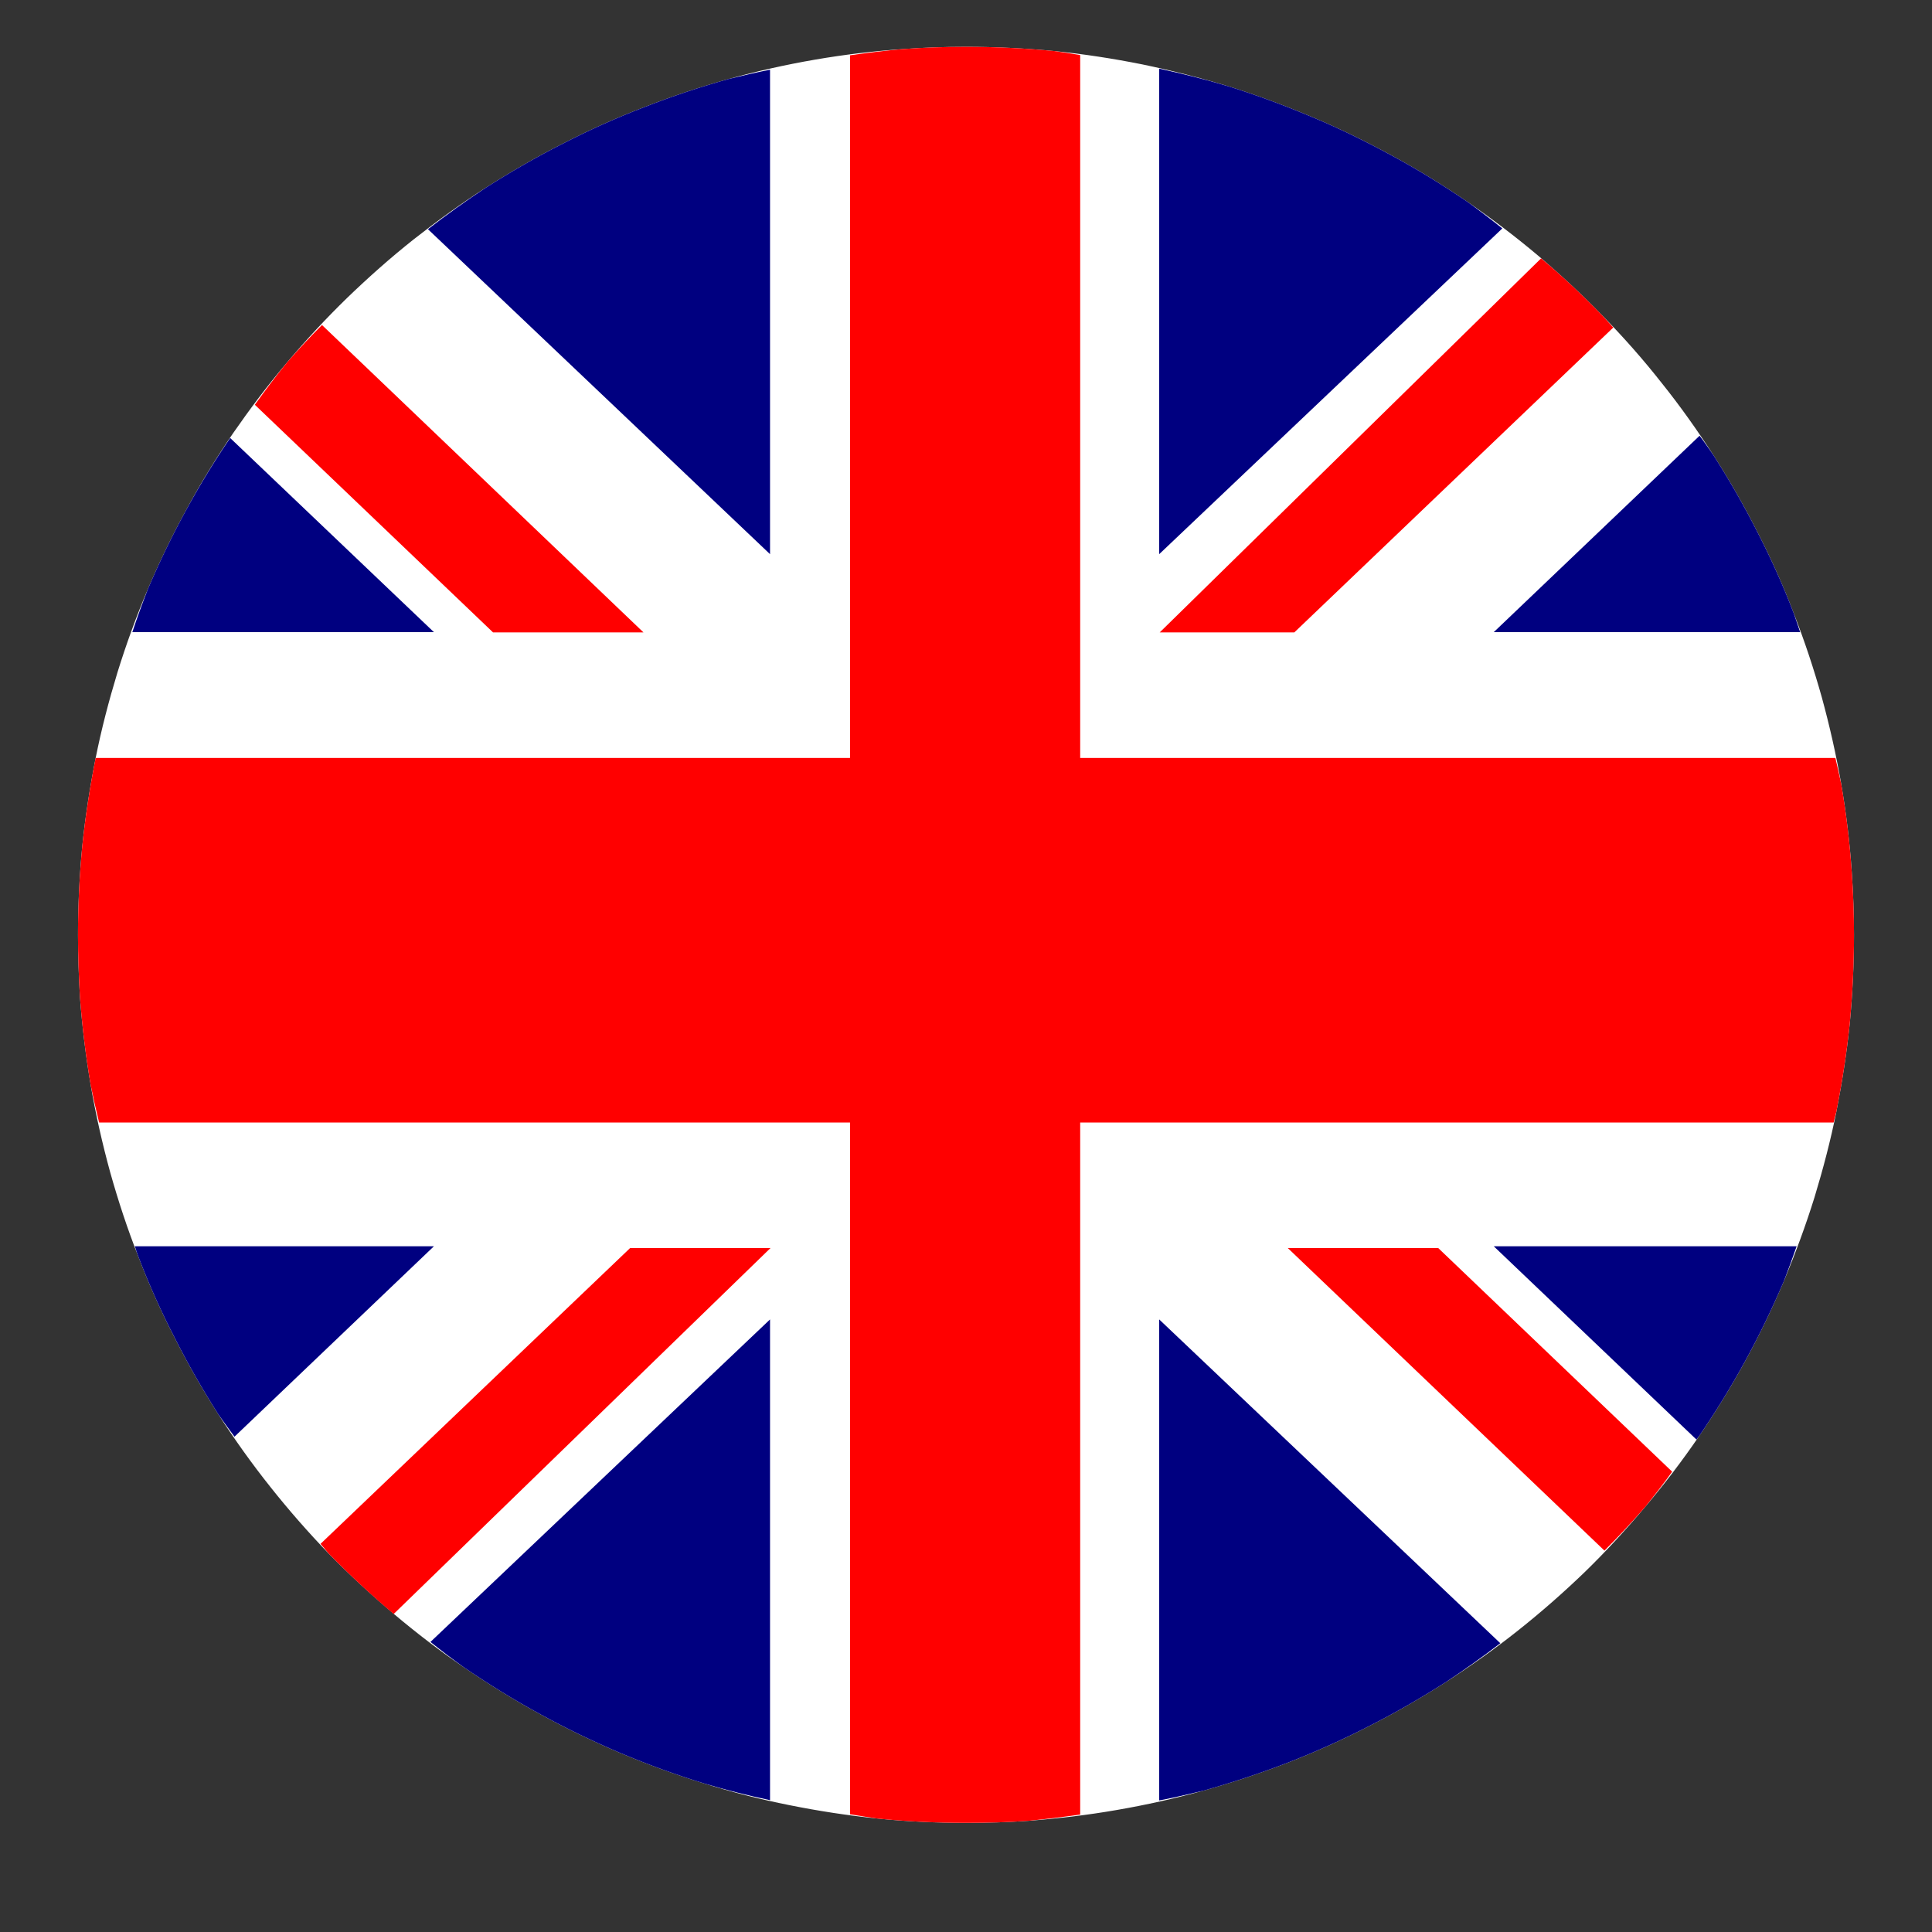 <svg xmlns="http://www.w3.org/2000/svg" xmlns:xlink="http://www.w3.org/1999/xlink" width="40" zoomAndPan="magnify" viewBox="0 0 30 30" height="40" preserveAspectRatio="xMidYMid meet" version="1.2"><rect x="0" y="0" width="30" height="30" fill="#333333" stroke="none"/><defs><clipPath id="cd0f0d97b5"><path d="M 1.211 0.727 L 28.789 0.727 L 28.789 28.305 L 1.211 28.305 Z M 1.211 0.727 "/></clipPath></defs><g id="e1e8f699f9"><g clip-rule="nonzero" clip-path="url(#cd0f0d97b5)"><path style=" stroke:none;fill-rule:nonzero;fill:#ffffff;fill-opacity:1;" d="M 15 0.727 C 14.676 0.727 14.348 0.738 14.023 0.762 C 13.566 0.793 13.109 0.848 12.656 0.926 C 12.203 1.004 11.754 1.105 11.312 1.227 C 10.867 1.352 10.43 1.496 10.004 1.664 C 9.574 1.828 9.156 2.016 8.746 2.227 C 8.336 2.434 7.938 2.664 7.551 2.91 C 7.16 3.16 6.789 3.43 6.426 3.715 C 6.066 4 5.723 4.305 5.391 4.625 C 5.062 4.945 4.75 5.281 4.453 5.633 C 4.156 5.984 3.879 6.352 3.617 6.73 C 3.359 7.109 3.117 7.5 2.898 7.906 C 2.676 8.309 2.477 8.723 2.297 9.145 C 2.117 9.57 1.961 10 1.824 10.441 C 1.691 10.879 1.574 11.324 1.484 11.777 C 1.395 12.227 1.324 12.684 1.277 13.141 C 1.234 13.598 1.211 14.055 1.211 14.516 C 1.211 14.84 1.223 15.168 1.242 15.492 C 1.277 15.949 1.332 16.406 1.41 16.859 C 1.488 17.312 1.59 17.762 1.711 18.203 C 1.836 18.648 1.98 19.086 2.148 19.512 C 2.312 19.941 2.5 20.363 2.711 20.77 C 2.918 21.18 3.148 21.582 3.395 21.969 C 3.645 22.355 3.91 22.727 4.199 23.09 C 4.484 23.449 4.785 23.793 5.105 24.125 C 5.426 24.453 5.766 24.766 6.117 25.062 C 6.469 25.359 6.832 25.637 7.215 25.898 C 7.594 26.156 7.984 26.398 8.387 26.617 C 8.793 26.84 9.207 27.039 9.629 27.219 C 10.055 27.398 10.484 27.555 10.926 27.691 C 11.363 27.828 11.809 27.941 12.262 28.031 C 12.711 28.121 13.164 28.191 13.625 28.238 C 14.082 28.285 14.539 28.305 15 28.305 C 15.324 28.305 15.652 28.297 15.977 28.273 C 16.434 28.238 16.891 28.184 17.344 28.105 C 17.797 28.027 18.246 27.926 18.688 27.805 C 19.133 27.68 19.57 27.535 19.996 27.371 C 20.426 27.203 20.844 27.016 21.254 26.805 C 21.664 26.598 22.062 26.367 22.449 26.121 C 22.836 25.871 23.211 25.605 23.57 25.32 C 23.934 25.031 24.277 24.73 24.609 24.41 C 24.938 24.09 25.25 23.75 25.547 23.398 C 25.844 23.047 26.121 22.684 26.383 22.301 C 26.641 21.922 26.883 21.531 27.102 21.129 C 27.324 20.723 27.523 20.309 27.703 19.887 C 27.879 19.461 28.039 19.031 28.176 18.59 C 28.309 18.152 28.426 17.707 28.516 17.258 C 28.605 16.805 28.676 16.352 28.723 15.895 C 28.766 15.434 28.789 14.977 28.789 14.516 C 28.789 14.191 28.777 13.867 28.754 13.539 C 28.723 13.082 28.668 12.625 28.59 12.172 C 28.512 11.719 28.41 11.27 28.289 10.828 C 28.164 10.383 28.02 9.949 27.852 9.52 C 27.688 9.09 27.5 8.672 27.289 8.262 C 27.082 7.852 26.852 7.453 26.605 7.066 C 26.355 6.68 26.09 6.305 25.801 5.945 C 25.516 5.582 25.211 5.238 24.891 4.91 C 24.57 4.578 24.234 4.266 23.883 3.969 C 23.531 3.672 23.164 3.395 22.785 3.133 C 22.406 2.875 22.016 2.633 21.609 2.414 C 21.207 2.195 20.793 1.992 20.371 1.816 C 19.945 1.637 19.516 1.477 19.074 1.34 C 18.637 1.207 18.191 1.094 17.738 1 C 17.289 0.91 16.836 0.84 16.375 0.793 C 15.918 0.75 15.461 0.727 15 0.727 Z M 15 0.727 "/><path style=" stroke:none;fill-rule:nonzero;fill:#ff0000;fill-opacity:1;" d="M 15 0.727 C 14.676 0.727 14.348 0.738 14.023 0.762 C 13.75 0.785 13.473 0.82 13.199 0.859 L 13.199 11.77 L 1.488 11.77 C 1.484 11.773 1.484 11.773 1.484 11.777 C 1.395 12.227 1.324 12.684 1.277 13.141 C 1.234 13.598 1.211 14.055 1.211 14.516 C 1.211 14.84 1.223 15.168 1.242 15.492 C 1.277 15.949 1.332 16.406 1.41 16.859 C 1.449 17.051 1.492 17.238 1.539 17.43 L 13.199 17.43 L 13.199 28.172 C 13.34 28.195 13.48 28.219 13.625 28.238 C 14.082 28.285 14.539 28.305 15 28.305 C 15.324 28.305 15.652 28.297 15.977 28.273 C 16.242 28.246 16.508 28.215 16.773 28.176 L 16.773 17.43 L 28.473 17.43 C 28.488 17.371 28.5 17.312 28.516 17.258 C 28.605 16.805 28.676 16.352 28.723 15.895 C 28.766 15.434 28.789 14.977 28.789 14.516 C 28.789 14.191 28.777 13.867 28.754 13.539 C 28.723 13.082 28.668 12.625 28.59 12.172 C 28.562 12.039 28.531 11.902 28.5 11.77 L 16.773 11.77 L 16.773 0.855 C 16.641 0.832 16.508 0.812 16.375 0.793 C 15.918 0.75 15.461 0.727 15 0.727 Z M 23.93 4.012 L 18.008 9.82 L 20.098 9.82 L 25.051 5.086 C 24.996 5.027 24.945 4.969 24.891 4.91 C 24.586 4.594 24.266 4.293 23.93 4.012 Z M 5 5.047 C 4.812 5.234 4.629 5.43 4.453 5.633 C 4.281 5.844 4.117 6.062 3.957 6.285 L 7.656 9.82 L 9.992 9.82 Z M 11.965 19.379 L 9.785 19.379 L 4.977 23.973 C 5.02 24.023 5.062 24.074 5.105 24.125 C 5.426 24.453 5.762 24.766 6.113 25.062 Z M 19.996 19.379 L 24.914 24.078 C 25.133 23.859 25.344 23.633 25.547 23.398 C 25.691 23.219 25.832 23.039 25.965 22.852 L 22.332 19.379 Z M 19.996 19.379 "/></g><path style=" stroke:none;fill-rule:evenodd;fill:#000080;fill-opacity:1;" d="M 18 1.066 L 18 8.605 L 23.328 3.547 C 23.152 3.406 22.969 3.266 22.785 3.133 C 22.406 2.875 22.016 2.633 21.609 2.414 C 21.207 2.195 20.793 1.992 20.371 1.816 C 19.945 1.637 19.516 1.477 19.074 1.34 C 18.723 1.234 18.363 1.145 18 1.066 Z M 11.957 1.082 C 11.742 1.125 11.523 1.176 11.312 1.227 C 10.867 1.352 10.43 1.496 10.004 1.664 C 9.574 1.828 9.156 2.016 8.746 2.227 C 8.336 2.434 7.938 2.664 7.551 2.91 C 7.238 3.117 6.938 3.332 6.645 3.559 L 11.957 8.605 Z M 26.391 6.766 L 23.195 9.816 L 27.953 9.816 C 27.918 9.715 27.887 9.617 27.852 9.52 C 27.688 9.09 27.5 8.672 27.289 8.262 C 27.082 7.852 26.852 7.453 26.605 7.066 C 26.535 6.965 26.465 6.863 26.391 6.766 Z M 3.574 6.801 C 3.332 7.156 3.105 7.527 2.898 7.906 C 2.676 8.309 2.477 8.723 2.297 9.145 C 2.211 9.367 2.129 9.59 2.055 9.816 L 6.738 9.816 Z M 2.094 19.352 C 2.109 19.406 2.129 19.461 2.148 19.512 C 2.312 19.941 2.5 20.363 2.711 20.77 C 2.918 21.18 3.148 21.582 3.395 21.969 C 3.477 22.082 3.555 22.195 3.641 22.309 L 6.738 19.352 Z M 23.195 19.352 L 26.344 22.355 C 26.355 22.336 26.367 22.32 26.383 22.301 C 26.641 21.922 26.883 21.531 27.102 21.129 C 27.324 20.723 27.523 20.309 27.703 19.887 C 27.77 19.711 27.836 19.531 27.898 19.352 Z M 11.957 20.488 L 6.684 25.496 C 6.855 25.633 7.035 25.77 7.215 25.898 C 7.594 26.156 7.984 26.398 8.387 26.617 C 8.793 26.84 9.207 27.039 9.629 27.219 C 10.055 27.398 10.484 27.555 10.926 27.691 C 11.266 27.793 11.609 27.879 11.957 27.953 Z M 18 20.488 L 18 27.957 C 18.23 27.914 18.461 27.859 18.688 27.805 C 19.133 27.68 19.57 27.535 19.996 27.371 C 20.426 27.203 20.844 27.016 21.254 26.805 C 21.664 26.598 22.062 26.367 22.449 26.121 C 22.738 25.93 23.023 25.727 23.297 25.516 Z M 18 20.488 "/></g></svg>